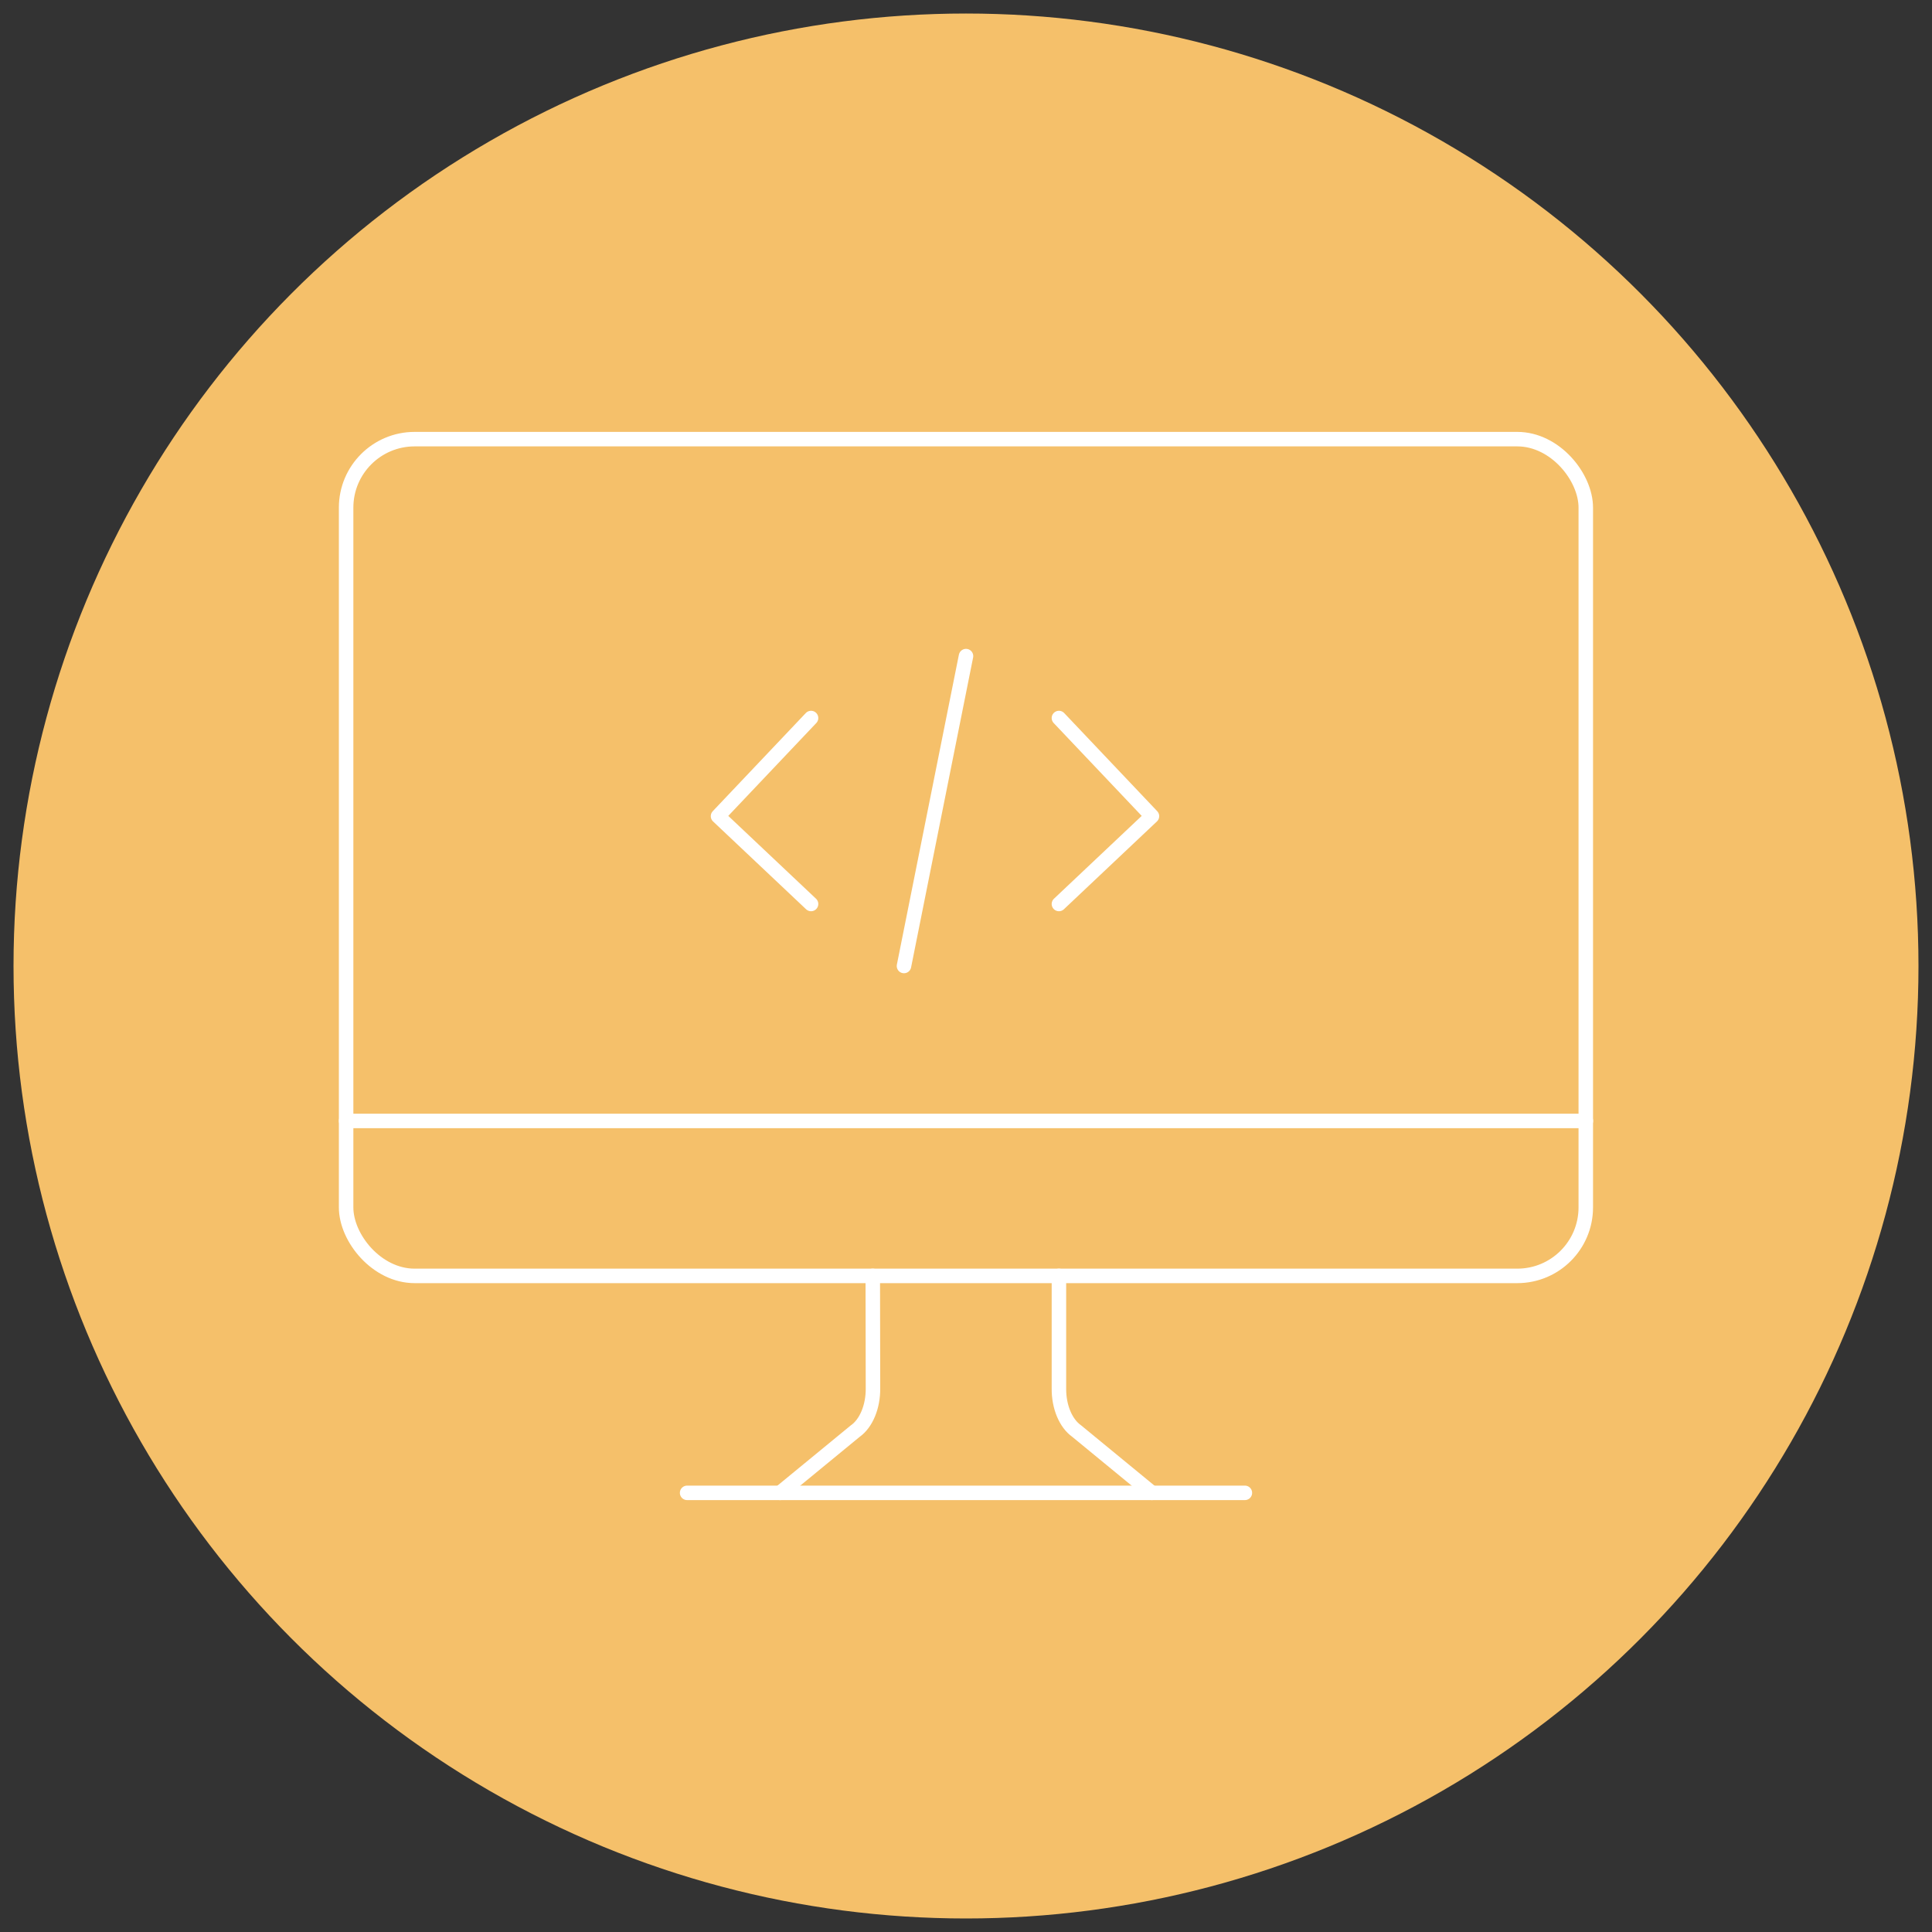 <?xml version="1.0" encoding="UTF-8"?>
<svg id="Capa_1" data-name="Capa 1" xmlns="http://www.w3.org/2000/svg" viewBox="0 0 200 200">
  <rect x="0" y="0" width="200" height="200" fill="#333333" stroke="none"/>
  <defs>
    <style>
      .cls-1 {
        fill: #f5c06a;
      }

      .cls-2 {
        fill: none;
        stroke: #fff;
        stroke-linecap: round;
        stroke-linejoin: round;
        stroke-width: 1.5px;
      }
    </style>
  </defs>
  <circle class="cls-1" cx="100" cy="100" r="98.6"/>
  <g>
    <rect class="cls-2" x="35.83" y="45.46" width="128.33" height="86.62" rx="7.09" ry="7.09"/>
    <line class="cls-2" x1="164.17" y1="116.04" x2="35.83" y2="116.04"/>
    <polyline class="cls-2" points="83.96 93.58 74.33 84.49 83.96 74.33"/>
    <polyline class="cls-2" points="109.62 74.33 119.25 84.49 109.62 93.58"/>
    <line class="cls-2" x1="100" y1="67.92" x2="93.58" y2="100"/>
    <line class="cls-2" x1="128.87" y1="154.54" x2="71.13" y2="154.54"/>
    <path class="cls-2" d="m80.75,154.54l7.78-6.39c1.14-.8,1.86-2.54,1.84-4.44l-.02-11.63"/>
    <path class="cls-2" d="m109.62,132.08v11.65c-.02,1.89.7,3.61,1.83,4.41l7.79,6.4"/>
  </g>
</svg>